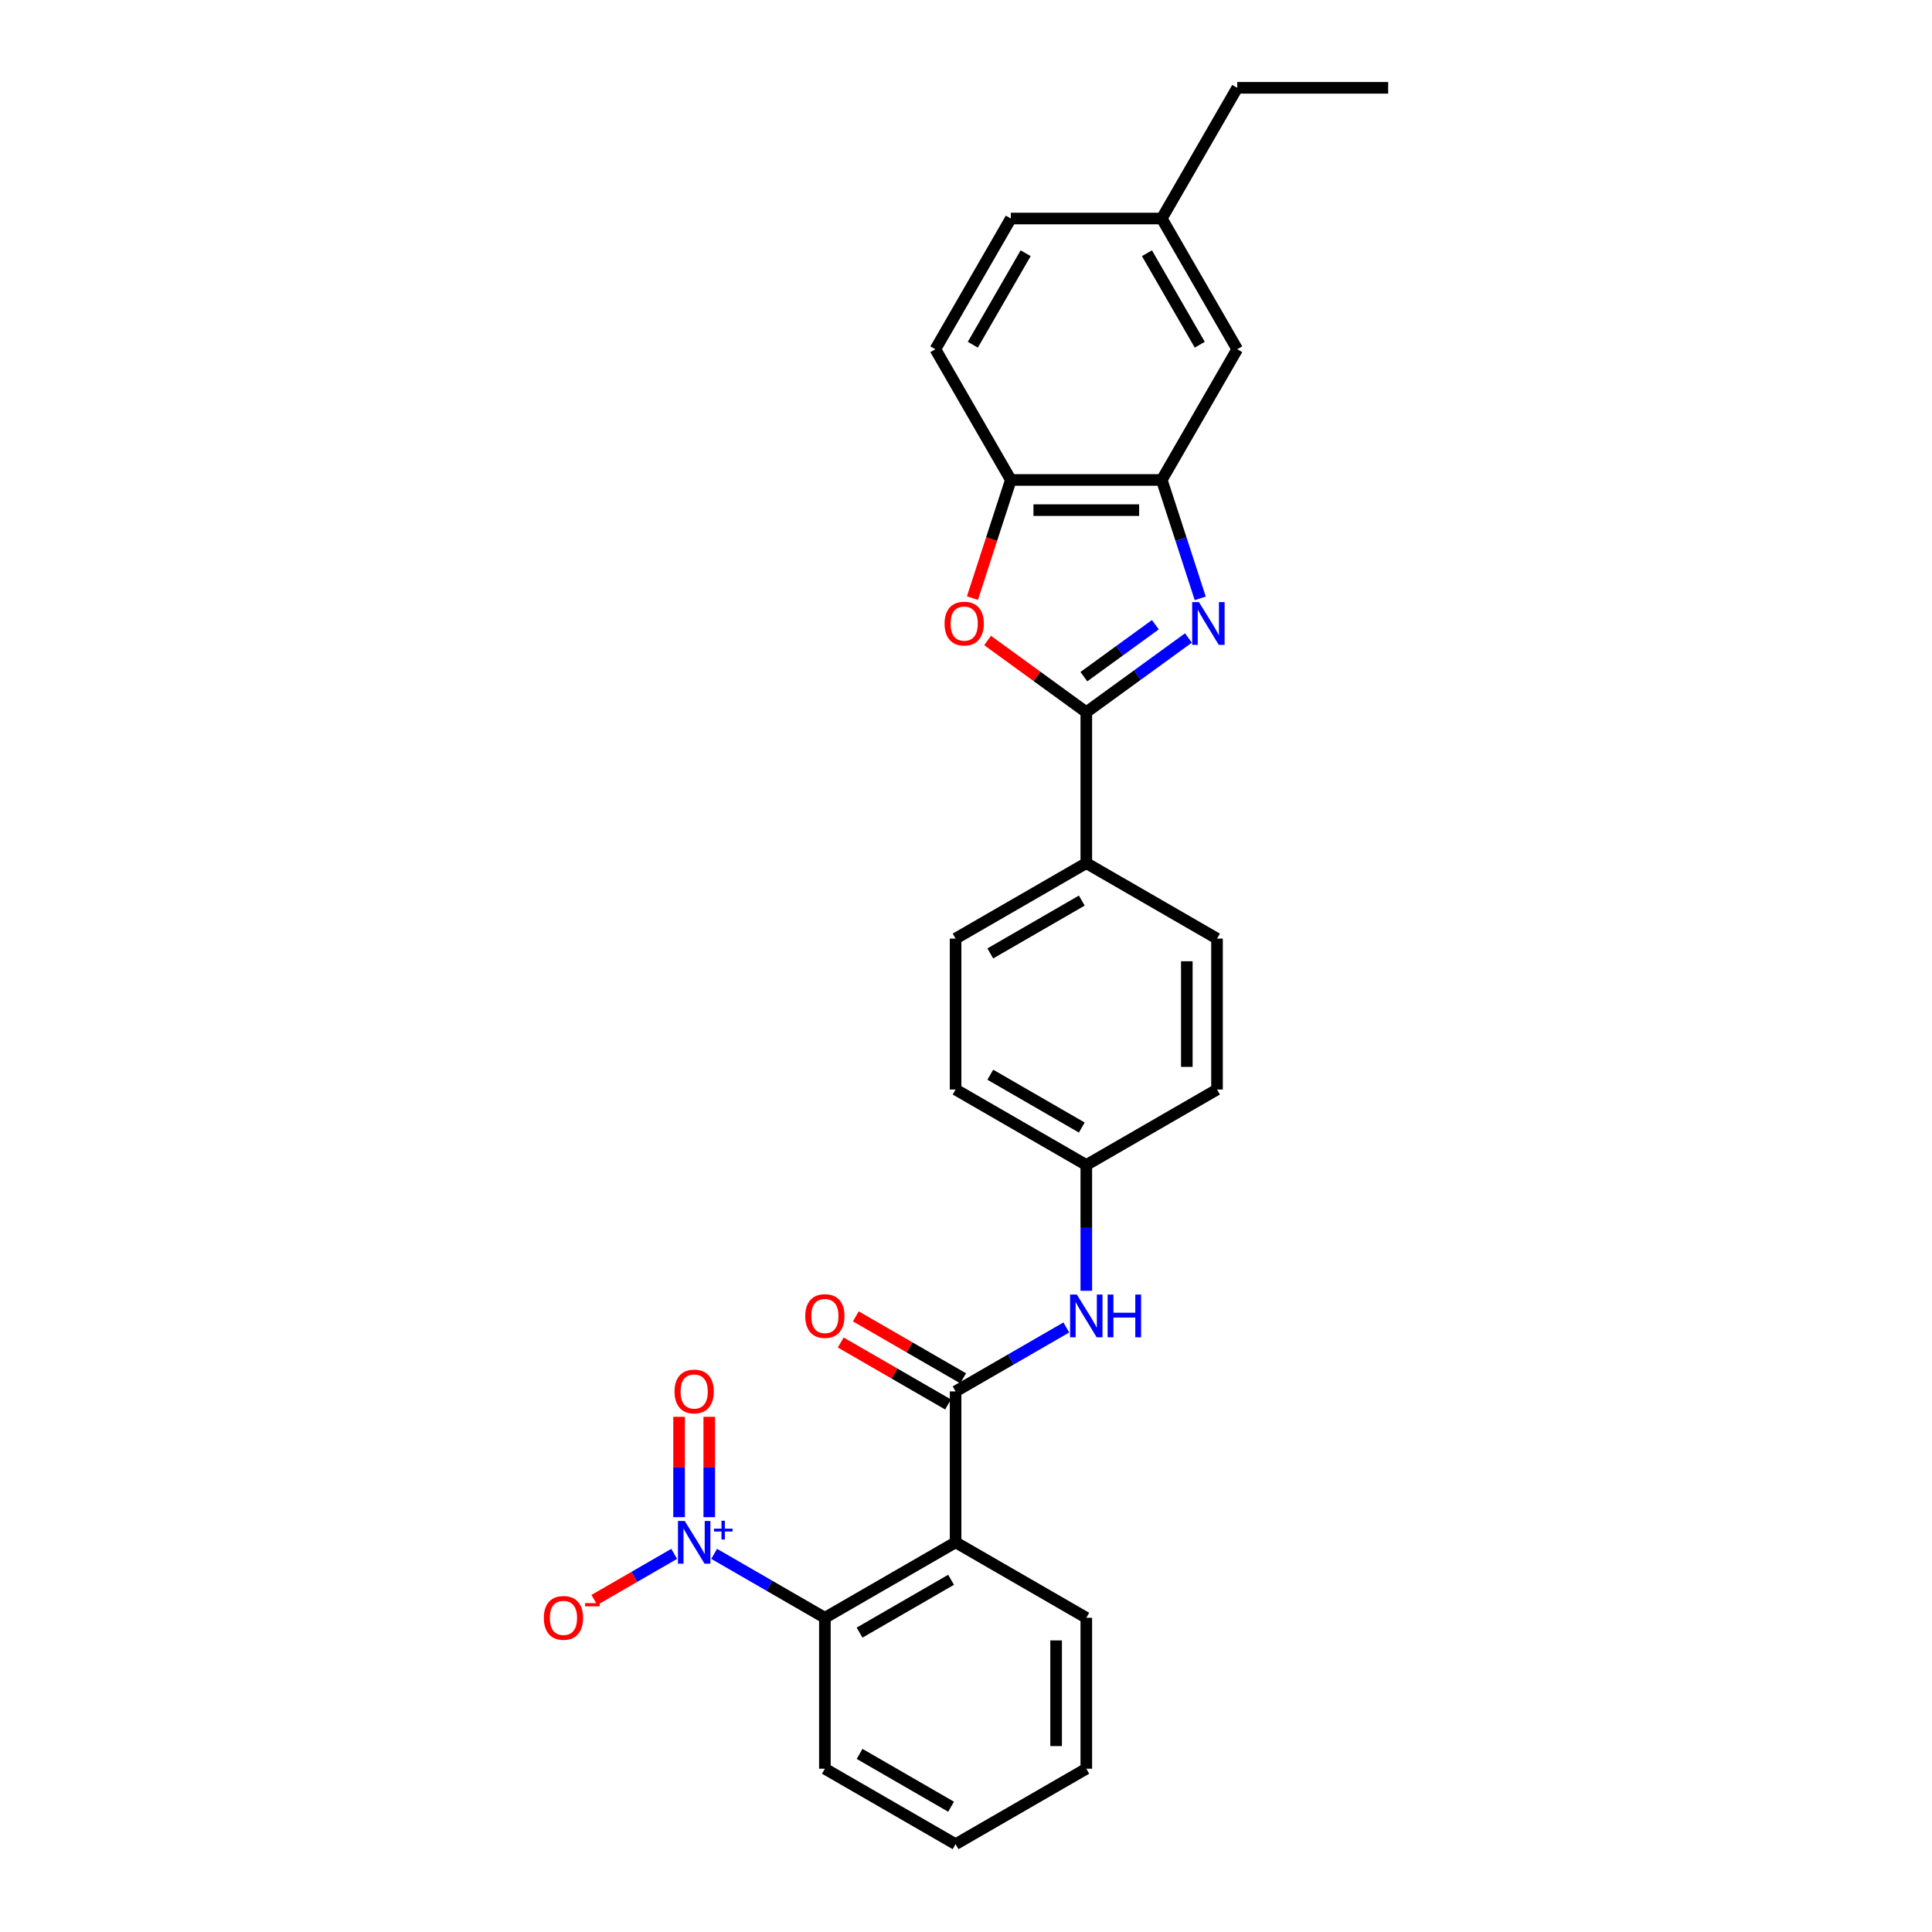 <?xml version='1.0' encoding='iso-8859-1'?>
<svg version='1.1' baseProfile='full'
              xmlns='http://www.w3.org/2000/svg'
                      xmlns:rdkit='http://www.rdkit.org/xml'
                      xmlns:xlink='http://www.w3.org/1999/xlink'
                  xml:space='preserve'
width='1000px' height='1000px' viewBox='0 0 1000 1000'>
<!-- END OF HEADER -->
<rect style='opacity:1.0;fill:#FFFFFF;stroke:none' width='1000' height='1000' x='0' y='0'> </rect>
<path class='bond-0' d='M 615.125,330.232 L 588.696,349.434' style='fill:none;fill-rule:evenodd;stroke:#0000FF;stroke-width:6px;stroke-linecap:butt;stroke-linejoin:miter;stroke-opacity:1' />
<path class='bond-0' d='M 588.696,349.434 L 562.267,368.636' style='fill:none;fill-rule:evenodd;stroke:#000000;stroke-width:6px;stroke-linecap:butt;stroke-linejoin:miter;stroke-opacity:1' />
<path class='bond-0' d='M 598.012,323.352 L 579.512,336.794' style='fill:none;fill-rule:evenodd;stroke:#0000FF;stroke-width:6px;stroke-linecap:butt;stroke-linejoin:miter;stroke-opacity:1' />
<path class='bond-0' d='M 579.512,336.794 L 561.012,350.235' style='fill:none;fill-rule:evenodd;stroke:#000000;stroke-width:6px;stroke-linecap:butt;stroke-linejoin:miter;stroke-opacity:1' />
<path class='bond-6' d='M 621.239,309.702 L 611.283,279.061' style='fill:none;fill-rule:evenodd;stroke:#0000FF;stroke-width:6px;stroke-linecap:butt;stroke-linejoin:miter;stroke-opacity:1' />
<path class='bond-6' d='M 611.283,279.061 L 601.327,248.42' style='fill:none;fill-rule:evenodd;stroke:#000000;stroke-width:6px;stroke-linecap:butt;stroke-linejoin:miter;stroke-opacity:1' />
<path class='bond-4' d='M 562.267,368.636 L 536.72,350.075' style='fill:none;fill-rule:evenodd;stroke:#000000;stroke-width:6px;stroke-linecap:butt;stroke-linejoin:miter;stroke-opacity:1' />
<path class='bond-4' d='M 536.72,350.075 L 511.174,331.515' style='fill:none;fill-rule:evenodd;stroke:#FF0000;stroke-width:6px;stroke-linecap:butt;stroke-linejoin:miter;stroke-opacity:1' />
<path class='bond-9' d='M 562.267,368.636 L 562.267,446.757' style='fill:none;fill-rule:evenodd;stroke:#000000;stroke-width:6px;stroke-linecap:butt;stroke-linejoin:miter;stroke-opacity:1' />
<path class='bond-1' d='M 369.645,804.275 L 398.301,820.819' style='fill:none;fill-rule:evenodd;stroke:#0000FF;stroke-width:6px;stroke-linecap:butt;stroke-linejoin:miter;stroke-opacity:1' />
<path class='bond-1' d='M 398.301,820.819 L 426.957,837.364' style='fill:none;fill-rule:evenodd;stroke:#000000;stroke-width:6px;stroke-linecap:butt;stroke-linejoin:miter;stroke-opacity:1' />
<path class='bond-10' d='M 348.958,804.275 L 328.296,816.204' style='fill:none;fill-rule:evenodd;stroke:#0000FF;stroke-width:6px;stroke-linecap:butt;stroke-linejoin:miter;stroke-opacity:1' />
<path class='bond-10' d='M 328.296,816.204 L 307.634,828.133' style='fill:none;fill-rule:evenodd;stroke:#FF0000;stroke-width:6px;stroke-linecap:butt;stroke-linejoin:miter;stroke-opacity:1' />
<path class='bond-11' d='M 367.114,785.288 L 367.114,759.314' style='fill:none;fill-rule:evenodd;stroke:#0000FF;stroke-width:6px;stroke-linecap:butt;stroke-linejoin:miter;stroke-opacity:1' />
<path class='bond-11' d='M 367.114,759.314 L 367.114,733.34' style='fill:none;fill-rule:evenodd;stroke:#FF0000;stroke-width:6px;stroke-linecap:butt;stroke-linejoin:miter;stroke-opacity:1' />
<path class='bond-11' d='M 351.489,785.288 L 351.489,759.314' style='fill:none;fill-rule:evenodd;stroke:#0000FF;stroke-width:6px;stroke-linecap:butt;stroke-linejoin:miter;stroke-opacity:1' />
<path class='bond-11' d='M 351.489,759.314 L 351.489,733.34' style='fill:none;fill-rule:evenodd;stroke:#FF0000;stroke-width:6px;stroke-linecap:butt;stroke-linejoin:miter;stroke-opacity:1' />
<path class='bond-2' d='M 494.612,798.303 L 494.612,720.182' style='fill:none;fill-rule:evenodd;stroke:#000000;stroke-width:6px;stroke-linecap:butt;stroke-linejoin:miter;stroke-opacity:1' />
<path class='bond-5' d='M 494.612,798.303 L 426.957,837.364' style='fill:none;fill-rule:evenodd;stroke:#000000;stroke-width:6px;stroke-linecap:butt;stroke-linejoin:miter;stroke-opacity:1' />
<path class='bond-5' d='M 492.275,817.693 L 444.917,845.035' style='fill:none;fill-rule:evenodd;stroke:#000000;stroke-width:6px;stroke-linecap:butt;stroke-linejoin:miter;stroke-opacity:1' />
<path class='bond-19' d='M 494.612,798.303 L 562.267,837.364' style='fill:none;fill-rule:evenodd;stroke:#000000;stroke-width:6px;stroke-linecap:butt;stroke-linejoin:miter;stroke-opacity:1' />
<path class='bond-3' d='M 494.612,720.182 L 523.267,703.637' style='fill:none;fill-rule:evenodd;stroke:#000000;stroke-width:6px;stroke-linecap:butt;stroke-linejoin:miter;stroke-opacity:1' />
<path class='bond-3' d='M 523.267,703.637 L 551.923,687.093' style='fill:none;fill-rule:evenodd;stroke:#0000FF;stroke-width:6px;stroke-linecap:butt;stroke-linejoin:miter;stroke-opacity:1' />
<path class='bond-12' d='M 498.518,713.416 L 470.745,697.381' style='fill:none;fill-rule:evenodd;stroke:#000000;stroke-width:6px;stroke-linecap:butt;stroke-linejoin:miter;stroke-opacity:1' />
<path class='bond-12' d='M 470.745,697.381 L 442.971,681.346' style='fill:none;fill-rule:evenodd;stroke:#FF0000;stroke-width:6px;stroke-linecap:butt;stroke-linejoin:miter;stroke-opacity:1' />
<path class='bond-12' d='M 490.706,726.947 L 462.932,710.912' style='fill:none;fill-rule:evenodd;stroke:#000000;stroke-width:6px;stroke-linecap:butt;stroke-linejoin:miter;stroke-opacity:1' />
<path class='bond-12' d='M 462.932,710.912 L 435.159,694.877' style='fill:none;fill-rule:evenodd;stroke:#FF0000;stroke-width:6px;stroke-linecap:butt;stroke-linejoin:miter;stroke-opacity:1' />
<path class='bond-28' d='M 503.335,309.577 L 513.27,278.998' style='fill:none;fill-rule:evenodd;stroke:#FF0000;stroke-width:6px;stroke-linecap:butt;stroke-linejoin:miter;stroke-opacity:1' />
<path class='bond-28' d='M 513.27,278.998 L 523.206,248.42' style='fill:none;fill-rule:evenodd;stroke:#000000;stroke-width:6px;stroke-linecap:butt;stroke-linejoin:miter;stroke-opacity:1' />
<path class='bond-23' d='M 426.957,837.364 L 426.957,915.485' style='fill:none;fill-rule:evenodd;stroke:#000000;stroke-width:6px;stroke-linecap:butt;stroke-linejoin:miter;stroke-opacity:1' />
<path class='bond-7' d='M 601.327,248.42 L 523.206,248.42' style='fill:none;fill-rule:evenodd;stroke:#000000;stroke-width:6px;stroke-linecap:butt;stroke-linejoin:miter;stroke-opacity:1' />
<path class='bond-7' d='M 589.609,264.044 L 534.924,264.044' style='fill:none;fill-rule:evenodd;stroke:#000000;stroke-width:6px;stroke-linecap:butt;stroke-linejoin:miter;stroke-opacity:1' />
<path class='bond-13' d='M 601.327,248.42 L 640.388,180.765' style='fill:none;fill-rule:evenodd;stroke:#000000;stroke-width:6px;stroke-linecap:butt;stroke-linejoin:miter;stroke-opacity:1' />
<path class='bond-14' d='M 523.206,248.42 L 484.145,180.765' style='fill:none;fill-rule:evenodd;stroke:#000000;stroke-width:6px;stroke-linecap:butt;stroke-linejoin:miter;stroke-opacity:1' />
<path class='bond-8' d='M 562.267,668.106 L 562.267,635.553' style='fill:none;fill-rule:evenodd;stroke:#0000FF;stroke-width:6px;stroke-linecap:butt;stroke-linejoin:miter;stroke-opacity:1' />
<path class='bond-8' d='M 562.267,635.553 L 562.267,603' style='fill:none;fill-rule:evenodd;stroke:#000000;stroke-width:6px;stroke-linecap:butt;stroke-linejoin:miter;stroke-opacity:1' />
<path class='bond-15' d='M 562.267,446.757 L 494.612,485.818' style='fill:none;fill-rule:evenodd;stroke:#000000;stroke-width:6px;stroke-linecap:butt;stroke-linejoin:miter;stroke-opacity:1' />
<path class='bond-15' d='M 559.931,466.147 L 512.572,493.49' style='fill:none;fill-rule:evenodd;stroke:#000000;stroke-width:6px;stroke-linecap:butt;stroke-linejoin:miter;stroke-opacity:1' />
<path class='bond-16' d='M 562.267,446.757 L 629.922,485.818' style='fill:none;fill-rule:evenodd;stroke:#000000;stroke-width:6px;stroke-linecap:butt;stroke-linejoin:miter;stroke-opacity:1' />
<path class='bond-18' d='M 640.388,180.765 L 601.327,113.11' style='fill:none;fill-rule:evenodd;stroke:#000000;stroke-width:6px;stroke-linecap:butt;stroke-linejoin:miter;stroke-opacity:1' />
<path class='bond-18' d='M 620.998,178.428 L 593.655,131.07' style='fill:none;fill-rule:evenodd;stroke:#000000;stroke-width:6px;stroke-linecap:butt;stroke-linejoin:miter;stroke-opacity:1' />
<path class='bond-29' d='M 484.145,180.765 L 523.206,113.11' style='fill:none;fill-rule:evenodd;stroke:#000000;stroke-width:6px;stroke-linecap:butt;stroke-linejoin:miter;stroke-opacity:1' />
<path class='bond-29' d='M 503.535,178.428 L 530.878,131.07' style='fill:none;fill-rule:evenodd;stroke:#000000;stroke-width:6px;stroke-linecap:butt;stroke-linejoin:miter;stroke-opacity:1' />
<path class='bond-20' d='M 494.612,485.818 L 494.612,563.939' style='fill:none;fill-rule:evenodd;stroke:#000000;stroke-width:6px;stroke-linecap:butt;stroke-linejoin:miter;stroke-opacity:1' />
<path class='bond-21' d='M 629.922,485.818 L 629.922,563.939' style='fill:none;fill-rule:evenodd;stroke:#000000;stroke-width:6px;stroke-linecap:butt;stroke-linejoin:miter;stroke-opacity:1' />
<path class='bond-21' d='M 614.297,497.536 L 614.297,552.221' style='fill:none;fill-rule:evenodd;stroke:#000000;stroke-width:6px;stroke-linecap:butt;stroke-linejoin:miter;stroke-opacity:1' />
<path class='bond-17' d='M 562.267,603 L 629.922,563.939' style='fill:none;fill-rule:evenodd;stroke:#000000;stroke-width:6px;stroke-linecap:butt;stroke-linejoin:miter;stroke-opacity:1' />
<path class='bond-30' d='M 562.267,603 L 494.612,563.939' style='fill:none;fill-rule:evenodd;stroke:#000000;stroke-width:6px;stroke-linecap:butt;stroke-linejoin:miter;stroke-opacity:1' />
<path class='bond-30' d='M 559.931,583.61 L 512.572,556.267' style='fill:none;fill-rule:evenodd;stroke:#000000;stroke-width:6px;stroke-linecap:butt;stroke-linejoin:miter;stroke-opacity:1' />
<path class='bond-22' d='M 601.327,113.11 L 523.206,113.11' style='fill:none;fill-rule:evenodd;stroke:#000000;stroke-width:6px;stroke-linecap:butt;stroke-linejoin:miter;stroke-opacity:1' />
<path class='bond-24' d='M 601.327,113.11 L 640.388,45.455' style='fill:none;fill-rule:evenodd;stroke:#000000;stroke-width:6px;stroke-linecap:butt;stroke-linejoin:miter;stroke-opacity:1' />
<path class='bond-25' d='M 562.267,837.364 L 562.267,915.485' style='fill:none;fill-rule:evenodd;stroke:#000000;stroke-width:6px;stroke-linecap:butt;stroke-linejoin:miter;stroke-opacity:1' />
<path class='bond-25' d='M 546.642,849.082 L 546.642,903.767' style='fill:none;fill-rule:evenodd;stroke:#000000;stroke-width:6px;stroke-linecap:butt;stroke-linejoin:miter;stroke-opacity:1' />
<path class='bond-31' d='M 426.957,915.485 L 494.612,954.545' style='fill:none;fill-rule:evenodd;stroke:#000000;stroke-width:6px;stroke-linecap:butt;stroke-linejoin:miter;stroke-opacity:1' />
<path class='bond-31' d='M 444.917,907.813 L 492.275,935.155' style='fill:none;fill-rule:evenodd;stroke:#000000;stroke-width:6px;stroke-linecap:butt;stroke-linejoin:miter;stroke-opacity:1' />
<path class='bond-27' d='M 640.388,45.455 L 718.509,45.455' style='fill:none;fill-rule:evenodd;stroke:#000000;stroke-width:6px;stroke-linecap:butt;stroke-linejoin:miter;stroke-opacity:1' />
<path class='bond-26' d='M 562.267,915.485 L 494.612,954.545' style='fill:none;fill-rule:evenodd;stroke:#000000;stroke-width:6px;stroke-linecap:butt;stroke-linejoin:miter;stroke-opacity:1' />
<path  class='atom-0' d='M 620.578 311.655
L 627.827 323.374
Q 628.546 324.53, 629.702 326.623
Q 630.858 328.717, 630.921 328.842
L 630.921 311.655
L 633.858 311.655
L 633.858 333.779
L 630.827 333.779
L 623.046 320.967
Q 622.14 319.467, 621.171 317.749
Q 620.234 316.03, 619.953 315.499
L 619.953 333.779
L 617.078 333.779
L 617.078 311.655
L 620.578 311.655
' fill='#0000FF'/>
<path  class='atom-2' d='M 354.411 787.241
L 361.661 798.959
Q 362.38 800.115, 363.536 802.209
Q 364.692 804.303, 364.754 804.428
L 364.754 787.241
L 367.692 787.241
L 367.692 809.365
L 364.661 809.365
L 356.88 796.553
Q 355.974 795.053, 355.005 793.334
Q 354.067 791.616, 353.786 791.084
L 353.786 809.365
L 350.911 809.365
L 350.911 787.241
L 354.411 787.241
' fill='#0000FF'/>
<path  class='atom-2' d='M 369.548 791.229
L 373.446 791.229
L 373.446 787.125
L 375.178 787.125
L 375.178 791.229
L 379.179 791.229
L 379.179 792.714
L 375.178 792.714
L 375.178 796.839
L 373.446 796.839
L 373.446 792.714
L 369.548 792.714
L 369.548 791.229
' fill='#0000FF'/>
<path  class='atom-5' d='M 488.909 322.78
Q 488.909 317.468, 491.534 314.499
Q 494.159 311.53, 499.065 311.53
Q 503.971 311.53, 506.596 314.499
Q 509.221 317.468, 509.221 322.78
Q 509.221 328.155, 506.565 331.217
Q 503.909 334.248, 499.065 334.248
Q 494.19 334.248, 491.534 331.217
Q 488.909 328.186, 488.909 322.78
M 499.065 331.748
Q 502.44 331.748, 504.252 329.498
Q 506.096 327.217, 506.096 322.78
Q 506.096 318.436, 504.252 316.249
Q 502.44 314.03, 499.065 314.03
Q 495.69 314.03, 493.847 316.218
Q 492.034 318.405, 492.034 322.78
Q 492.034 327.248, 493.847 329.498
Q 495.69 331.748, 499.065 331.748
' fill='#FF0000'/>
<path  class='atom-9' d='M 557.376 670.059
L 564.626 681.777
Q 565.345 682.933, 566.501 685.027
Q 567.657 687.121, 567.719 687.246
L 567.719 670.059
L 570.657 670.059
L 570.657 692.183
L 567.626 692.183
L 559.845 679.371
Q 558.939 677.871, 557.97 676.152
Q 557.033 674.434, 556.751 673.903
L 556.751 692.183
L 553.876 692.183
L 553.876 670.059
L 557.376 670.059
' fill='#0000FF'/>
<path  class='atom-9' d='M 573.313 670.059
L 576.313 670.059
L 576.313 679.465
L 587.625 679.465
L 587.625 670.059
L 590.625 670.059
L 590.625 692.183
L 587.625 692.183
L 587.625 681.965
L 576.313 681.965
L 576.313 692.183
L 573.313 692.183
L 573.313 670.059
' fill='#0000FF'/>
<path  class='atom-11' d='M 281.491 837.426
Q 281.491 832.114, 284.116 829.145
Q 286.741 826.177, 291.647 826.177
Q 296.553 826.177, 299.177 829.145
Q 301.802 832.114, 301.802 837.426
Q 301.802 842.801, 299.146 845.863
Q 296.49 848.894, 291.647 848.894
Q 286.772 848.894, 284.116 845.863
Q 281.491 842.832, 281.491 837.426
M 291.647 846.394
Q 295.021 846.394, 296.834 844.144
Q 298.677 841.863, 298.677 837.426
Q 298.677 833.082, 296.834 830.895
Q 295.021 828.676, 291.647 828.676
Q 288.272 828.676, 286.428 830.864
Q 284.616 833.051, 284.616 837.426
Q 284.616 841.895, 286.428 844.144
Q 288.272 846.394, 291.647 846.394
' fill='#FF0000'/>
<path  class='atom-11' d='M 302.834 829.788
L 310.403 829.788
L 310.403 831.438
L 302.834 831.438
L 302.834 829.788
' fill='#FF0000'/>
<path  class='atom-12' d='M 349.146 720.244
Q 349.146 714.932, 351.771 711.963
Q 354.396 708.995, 359.302 708.995
Q 364.208 708.995, 366.832 711.963
Q 369.457 714.932, 369.457 720.244
Q 369.457 725.619, 366.801 728.681
Q 364.145 731.712, 359.302 731.712
Q 354.427 731.712, 351.771 728.681
Q 349.146 725.65, 349.146 720.244
M 359.302 729.212
Q 362.676 729.212, 364.489 726.963
Q 366.333 724.681, 366.333 720.244
Q 366.333 715.901, 364.489 713.713
Q 362.676 711.495, 359.302 711.495
Q 355.927 711.495, 354.083 713.682
Q 352.271 715.869, 352.271 720.244
Q 352.271 724.713, 354.083 726.963
Q 355.927 729.212, 359.302 729.212
' fill='#FF0000'/>
<path  class='atom-13' d='M 416.801 681.183
Q 416.801 675.871, 419.426 672.903
Q 422.051 669.934, 426.957 669.934
Q 431.863 669.934, 434.487 672.903
Q 437.112 675.871, 437.112 681.183
Q 437.112 686.558, 434.456 689.621
Q 431.8 692.652, 426.957 692.652
Q 422.082 692.652, 419.426 689.621
Q 416.801 686.589, 416.801 681.183
M 426.957 690.152
Q 430.331 690.152, 432.144 687.902
Q 433.988 685.621, 433.988 681.183
Q 433.988 676.84, 432.144 674.653
Q 430.331 672.434, 426.957 672.434
Q 423.582 672.434, 421.738 674.621
Q 419.926 676.809, 419.926 681.183
Q 419.926 685.652, 421.738 687.902
Q 423.582 690.152, 426.957 690.152
' fill='#FF0000'/>
</svg>
